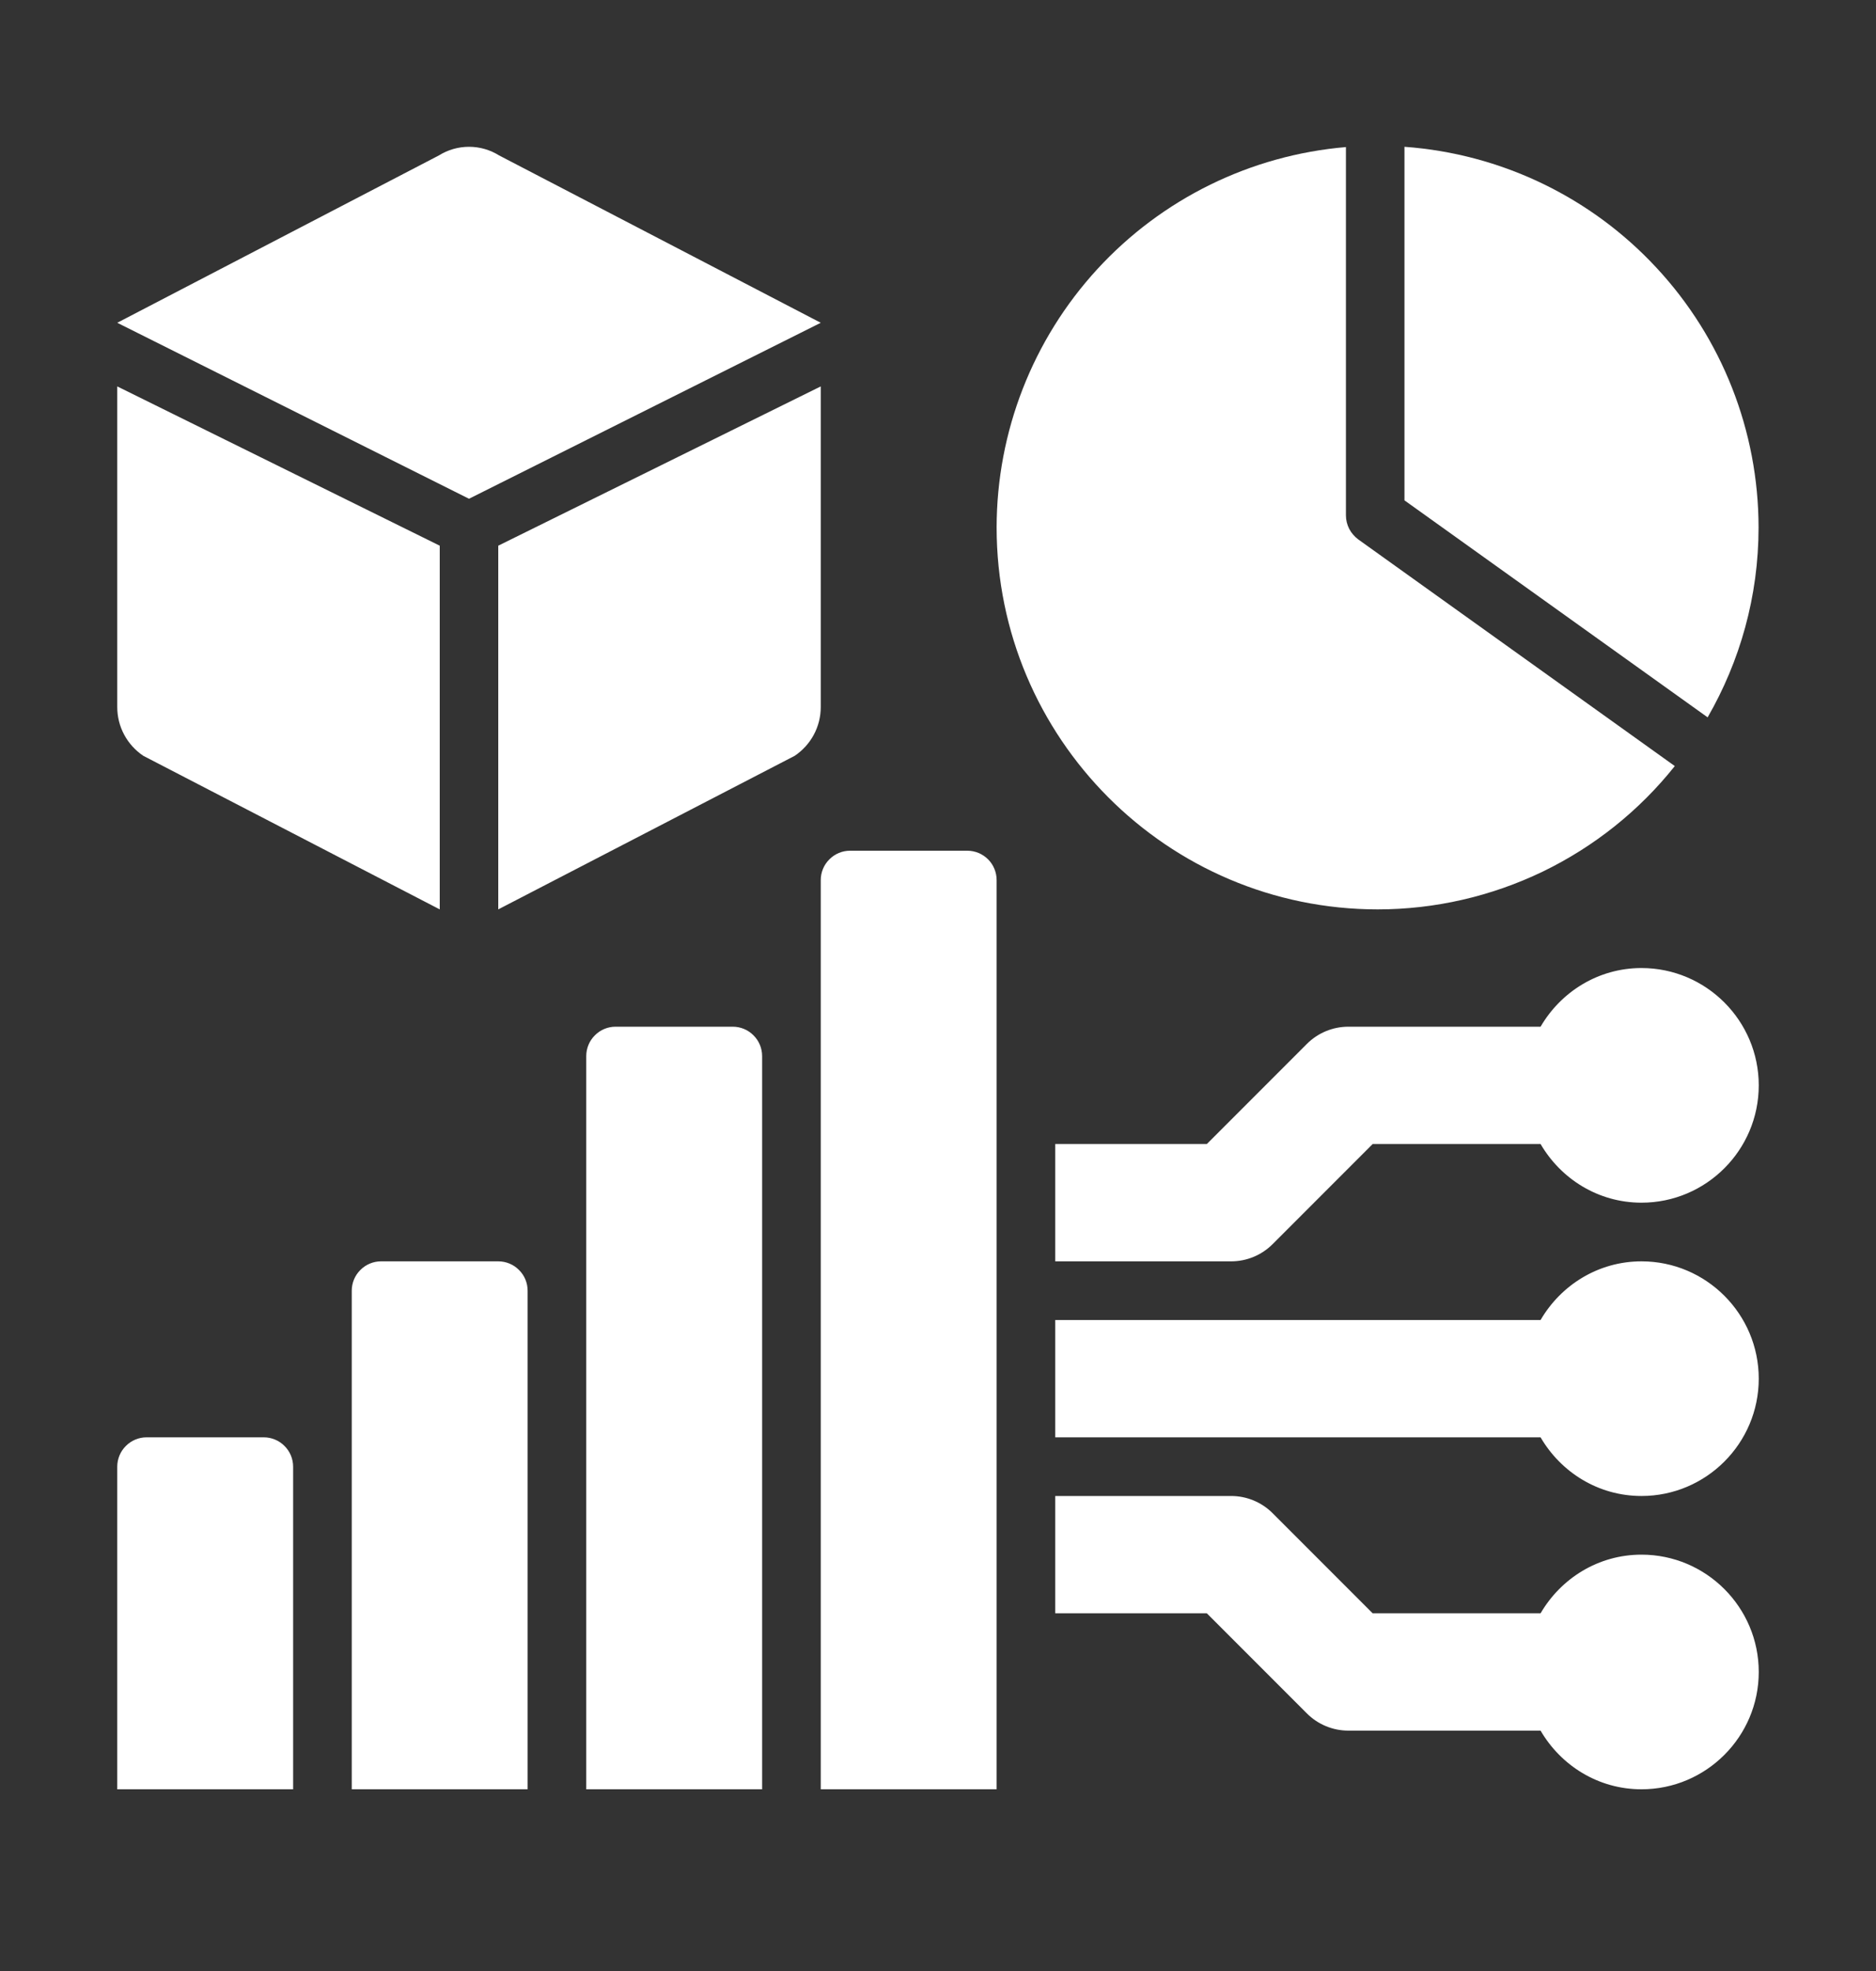 <svg width="20" height="21" viewBox="0 0 20 21" fill="none" xmlns="http://www.w3.org/2000/svg">
<rect x="0" y="0" width="20" height="21" fill="#333333" stroke="none"/>
<path d="M17.5 10.314C17.039 10.314 16.641 10.567 16.424 10.939H14.375C14.209 10.939 14.05 11.005 13.933 11.122L12.866 12.189H11.25V13.439H13.125C13.291 13.439 13.45 13.373 13.567 13.256L14.634 12.189H16.424C16.641 12.561 17.039 12.814 17.5 12.814C18.189 12.814 18.75 12.253 18.75 11.564C18.75 10.875 18.189 10.314 17.5 10.314ZM17.5 16.564C17.039 16.564 16.641 16.817 16.424 17.189H14.634L13.567 16.122C13.45 16.005 13.291 15.939 13.125 15.939H11.25V17.189H12.866L13.933 18.256C14.05 18.373 14.209 18.439 14.375 18.439H16.424C16.641 18.811 17.039 19.064 17.5 19.064C18.189 19.064 18.75 18.503 18.75 17.814C18.75 17.125 18.189 16.564 17.5 16.564ZM17.5 13.439C17.039 13.439 16.641 13.692 16.424 14.064H11.25V15.314H16.424C16.641 15.686 17.039 15.939 17.5 15.939C18.189 15.939 18.75 15.378 18.75 14.689C18.75 14 18.189 13.439 17.5 13.439ZM8.75 3.439L5.321 1.656C5.225 1.596 5.114 1.564 5 1.564C4.886 1.564 4.775 1.596 4.679 1.656L1.25 3.439L5 5.314L8.75 3.439ZM1.528 8.053L4.688 9.689V5.814L1.25 4.117V7.533C1.25 7.636 1.275 7.737 1.324 7.828C1.372 7.918 1.443 7.996 1.528 8.053ZM8.75 4.117L5.312 5.814V9.689L8.472 8.053C8.557 7.996 8.628 7.918 8.676 7.828C8.725 7.737 8.75 7.636 8.75 7.533V4.117ZM2.812 15.314H1.562C1.48 15.314 1.4 15.347 1.342 15.406C1.283 15.464 1.25 15.544 1.25 15.627V19.064H3.125V15.627C3.125 15.544 3.092 15.464 3.033 15.406C2.975 15.347 2.895 15.314 2.812 15.314ZM5.312 13.439H4.062C3.98 13.439 3.9 13.472 3.842 13.531C3.783 13.589 3.75 13.669 3.75 13.752V19.064H5.625V13.752C5.625 13.669 5.592 13.589 5.533 13.531C5.475 13.472 5.395 13.439 5.312 13.439ZM7.812 10.939H6.562C6.48 10.939 6.4 10.972 6.342 11.031C6.283 11.089 6.25 11.169 6.25 11.252V19.064H8.125V11.252C8.125 11.169 8.092 11.089 8.033 11.031C7.975 10.972 7.895 10.939 7.812 10.939ZM10.312 9.064H9.062C8.98 9.064 8.9 9.097 8.842 9.156C8.783 9.214 8.75 9.294 8.75 9.377V19.064H10.625V9.377C10.625 9.294 10.592 9.214 10.534 9.156C10.475 9.097 10.395 9.064 10.312 9.064ZM14.688 9.689C15.296 9.689 15.897 9.551 16.446 9.287C16.994 9.022 17.476 8.638 17.855 8.162L14.48 5.747C14.44 5.717 14.407 5.679 14.384 5.635C14.361 5.59 14.349 5.541 14.349 5.492V1.567C13.334 1.653 12.388 2.117 11.698 2.868C11.009 3.618 10.626 4.6 10.625 5.619C10.625 7.864 12.447 9.689 14.688 9.689Z" fill="white"/>
<path d="M18.748 5.619C18.747 4.591 18.358 3.602 17.657 2.85C16.957 2.097 15.998 1.638 14.973 1.564V5.331L18.205 7.643C18.549 7.046 18.748 6.356 18.748 5.619Z" fill="white"/>
</svg>
